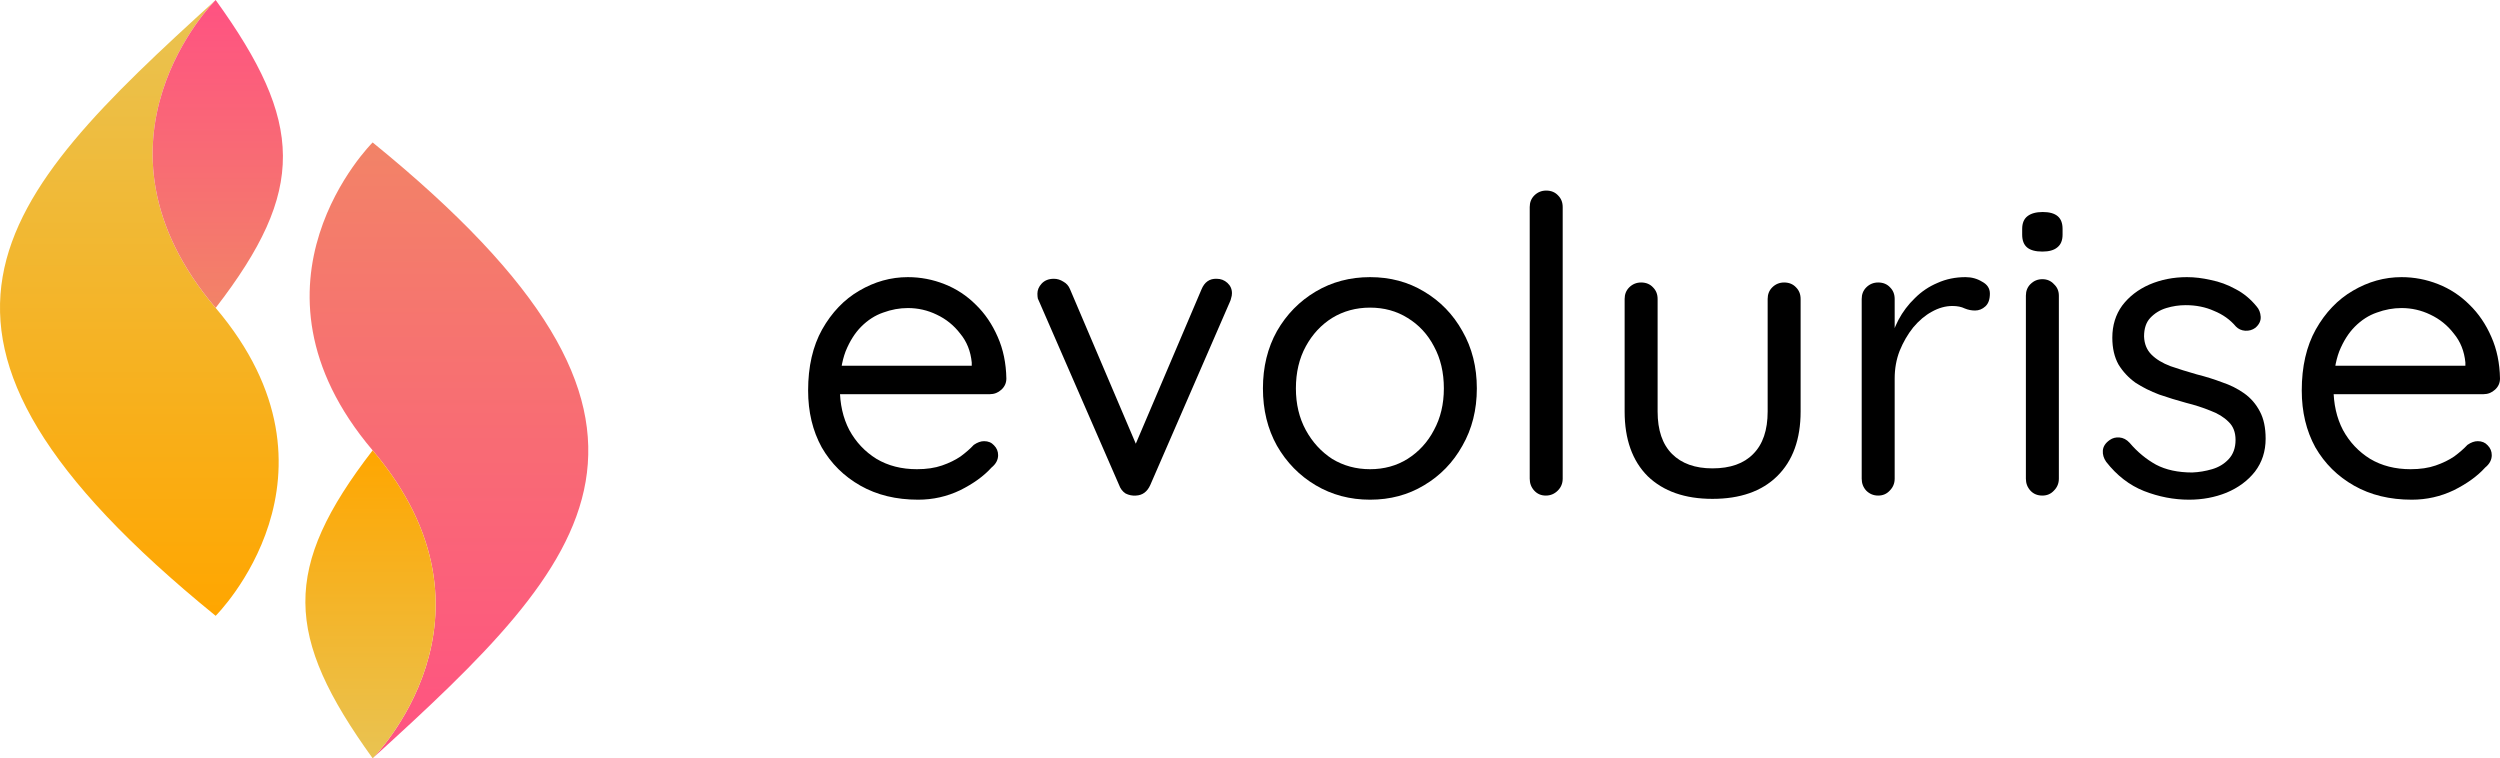 <svg xmlns="http://www.w3.org/2000/svg" width="178" height="54" viewBox="0 0 178 54" fill="none"><path d="M15.355 7.24792e-05C-0.298 14.223 -9.435 23.697 15.355 43.846C15.355 43.846 25.45 33.822 15.355 21.923C5.26 10.024 15.355 7.24792e-05 15.355 7.24792e-05Z" fill="url(#paint0_linear_15_667)"></path><path d="M15.355 0C15.355 0 5.26 10.024 15.355 21.923C21.833 13.528 21.648 8.723 15.355 0Z" fill="url(#paint1_linear_15_667)"></path><path d="M26.532 53.989C42.185 39.765 51.322 30.292 26.532 10.142C26.532 10.142 16.438 20.166 26.532 32.065C36.627 43.964 26.532 53.989 26.532 53.989Z" fill="url(#paint2_linear_15_667)"></path><path d="M26.532 53.989C26.532 53.989 36.627 43.964 26.532 32.065C20.054 40.461 20.239 45.266 26.532 53.989Z" fill="url(#paint3_linear_15_667)"></path><path d="M65.373 35.578C63.808 35.578 62.438 35.246 61.264 34.58C60.091 33.915 59.171 33.005 58.506 31.851C57.861 30.677 57.538 29.328 57.538 27.802C57.538 26.1 57.87 24.652 58.535 23.459C59.22 22.246 60.1 21.326 61.176 20.7C62.272 20.055 63.426 19.732 64.639 19.732C65.539 19.732 66.41 19.898 67.251 20.231C68.092 20.563 68.836 21.052 69.481 21.698C70.127 22.324 70.645 23.087 71.037 23.987C71.428 24.867 71.633 25.855 71.653 26.951C71.653 27.264 71.535 27.528 71.301 27.743C71.066 27.958 70.792 28.066 70.479 28.066H58.888L58.359 26.041H69.657L69.188 26.452V25.806C69.109 25.004 68.836 24.319 68.366 23.752C67.916 23.165 67.359 22.715 66.693 22.402C66.048 22.089 65.363 21.933 64.639 21.933C64.052 21.933 63.465 22.04 62.879 22.256C62.311 22.451 61.793 22.784 61.323 23.253C60.873 23.703 60.502 24.29 60.208 25.014C59.934 25.738 59.797 26.608 59.797 27.626C59.797 28.76 60.022 29.758 60.472 30.619C60.942 31.48 61.587 32.164 62.409 32.673C63.231 33.162 64.189 33.407 65.285 33.407C65.969 33.407 66.566 33.319 67.075 33.142C67.584 32.966 68.024 32.751 68.395 32.497C68.767 32.223 69.08 31.949 69.334 31.675C69.589 31.499 69.833 31.411 70.068 31.411C70.362 31.411 70.596 31.509 70.772 31.705C70.968 31.9 71.066 32.135 71.066 32.409C71.066 32.741 70.909 33.035 70.596 33.289C70.049 33.896 69.305 34.434 68.366 34.903C67.427 35.353 66.429 35.578 65.373 35.578Z" fill="black"></path><path d="M75.038 19.849C75.273 19.849 75.498 19.918 75.713 20.055C75.928 20.172 76.085 20.348 76.182 20.583L81.054 32.027L80.584 32.262L85.543 20.612C85.759 20.084 86.121 19.83 86.629 19.849C86.923 19.849 87.177 19.947 87.392 20.143C87.607 20.338 87.715 20.583 87.715 20.876C87.715 20.994 87.695 21.111 87.656 21.228C87.637 21.326 87.607 21.414 87.568 21.492L81.905 34.522C81.689 35.011 81.347 35.265 80.878 35.285C80.623 35.304 80.379 35.255 80.144 35.138C79.929 35.001 79.772 34.796 79.674 34.522L74.011 21.522C73.972 21.444 73.933 21.355 73.894 21.258C73.874 21.16 73.864 21.043 73.864 20.906C73.864 20.651 73.962 20.416 74.158 20.201C74.373 19.966 74.666 19.849 75.038 19.849Z" fill="black"></path><path d="M105.151 27.655C105.151 29.181 104.808 30.541 104.124 31.734C103.458 32.927 102.549 33.866 101.394 34.551C100.26 35.236 98.978 35.578 97.55 35.578C96.122 35.578 94.831 35.236 93.677 34.551C92.522 33.866 91.603 32.927 90.918 31.734C90.253 30.541 89.921 29.181 89.921 27.655C89.921 26.129 90.253 24.769 90.918 23.576C91.603 22.383 92.522 21.444 93.677 20.759C94.831 20.074 96.122 19.732 97.55 19.732C98.978 19.732 100.26 20.074 101.394 20.759C102.549 21.444 103.458 22.383 104.124 23.576C104.808 24.769 105.151 26.129 105.151 27.655ZM102.803 27.655C102.803 26.52 102.568 25.523 102.099 24.662C101.649 23.801 101.023 23.126 100.221 22.637C99.438 22.148 98.548 21.903 97.55 21.903C96.552 21.903 95.653 22.148 94.85 22.637C94.068 23.126 93.442 23.801 92.972 24.662C92.503 25.523 92.268 26.52 92.268 27.655C92.268 28.77 92.503 29.758 92.972 30.619C93.442 31.48 94.068 32.164 94.85 32.673C95.653 33.162 96.552 33.407 97.55 33.407C98.548 33.407 99.438 33.162 100.221 32.673C101.023 32.164 101.649 31.48 102.099 30.619C102.568 29.758 102.803 28.77 102.803 27.655Z" fill="black"></path><path d="M111.264 34.081C111.264 34.414 111.147 34.698 110.912 34.932C110.677 35.167 110.393 35.285 110.061 35.285C109.728 35.285 109.454 35.167 109.239 34.932C109.024 34.698 108.916 34.414 108.916 34.081V14.743C108.916 14.411 109.024 14.137 109.239 13.921C109.474 13.687 109.758 13.569 110.09 13.569C110.442 13.569 110.726 13.687 110.941 13.921C111.156 14.137 111.264 14.411 111.264 14.743V34.081Z" fill="black"></path><path d="M127.031 20.113C127.383 20.113 127.666 20.231 127.882 20.465C128.097 20.681 128.204 20.954 128.204 21.287V29.298C128.204 31.274 127.647 32.81 126.532 33.906C125.436 34.981 123.9 35.519 121.925 35.519C119.968 35.519 118.432 34.981 117.317 33.906C116.222 32.81 115.674 31.274 115.674 29.298V21.287C115.674 20.954 115.782 20.681 115.997 20.465C116.232 20.231 116.515 20.113 116.848 20.113C117.2 20.113 117.484 20.231 117.699 20.465C117.914 20.681 118.022 20.954 118.022 21.287V29.298C118.022 30.629 118.364 31.636 119.049 32.321C119.733 33.005 120.692 33.348 121.925 33.348C123.196 33.348 124.165 33.005 124.83 32.321C125.514 31.636 125.857 30.629 125.857 29.298V21.287C125.857 20.954 125.964 20.681 126.18 20.465C126.414 20.231 126.698 20.113 127.031 20.113Z" fill="black"></path><path d="M133.727 35.285C133.394 35.285 133.111 35.167 132.876 34.932C132.661 34.698 132.553 34.414 132.553 34.081V21.287C132.553 20.954 132.661 20.681 132.876 20.465C133.111 20.231 133.394 20.113 133.727 20.113C134.079 20.113 134.363 20.231 134.578 20.465C134.793 20.681 134.901 20.954 134.901 21.287V25.161L134.549 24.544C134.666 23.938 134.871 23.351 135.165 22.784C135.478 22.197 135.869 21.678 136.339 21.228C136.808 20.759 137.346 20.397 137.953 20.143C138.559 19.869 139.224 19.732 139.948 19.732C140.379 19.732 140.77 19.839 141.122 20.055C141.494 20.25 141.68 20.534 141.68 20.906C141.68 21.316 141.572 21.62 141.357 21.815C141.142 22.011 140.897 22.109 140.623 22.109C140.369 22.109 140.124 22.06 139.889 21.962C139.655 21.845 139.361 21.786 139.009 21.786C138.52 21.786 138.031 21.923 137.542 22.197C137.072 22.451 136.632 22.823 136.221 23.312C135.83 23.801 135.507 24.358 135.253 24.985C135.018 25.591 134.901 26.246 134.901 26.951V34.081C134.901 34.414 134.783 34.698 134.549 34.932C134.333 35.167 134.06 35.285 133.727 35.285Z" fill="black"></path><path d="M146.591 34.081C146.591 34.414 146.474 34.698 146.239 34.932C146.024 35.167 145.75 35.285 145.417 35.285C145.065 35.285 144.781 35.167 144.566 34.932C144.351 34.698 144.243 34.414 144.243 34.081V21.052C144.243 20.72 144.351 20.446 144.566 20.231C144.801 19.996 145.085 19.878 145.417 19.878C145.75 19.878 146.024 19.996 146.239 20.231C146.474 20.446 146.591 20.72 146.591 21.052V34.081ZM145.417 17.912C144.928 17.912 144.566 17.815 144.331 17.619C144.097 17.423 143.979 17.12 143.979 16.709V16.298C143.979 15.888 144.106 15.584 144.361 15.389C144.615 15.193 144.977 15.095 145.446 15.095C145.916 15.095 146.268 15.193 146.503 15.389C146.738 15.584 146.855 15.888 146.855 16.298V16.709C146.855 17.12 146.728 17.423 146.474 17.619C146.239 17.815 145.887 17.912 145.417 17.912Z" fill="black"></path><path d="M149.957 32.878C149.781 32.624 149.703 32.36 149.722 32.086C149.742 31.793 149.908 31.538 150.221 31.323C150.417 31.186 150.642 31.128 150.896 31.147C151.17 31.167 151.414 31.294 151.63 31.529C152.177 32.174 152.803 32.693 153.508 33.084C154.212 33.456 155.073 33.641 156.09 33.641C156.56 33.622 157.029 33.544 157.499 33.407C157.968 33.27 158.359 33.035 158.672 32.702C159.005 32.35 159.171 31.89 159.171 31.323C159.171 30.775 159.005 30.345 158.672 30.032C158.34 29.699 157.909 29.435 157.381 29.24C156.853 29.024 156.276 28.838 155.65 28.682C155.004 28.506 154.368 28.31 153.742 28.095C153.116 27.86 152.549 27.577 152.04 27.244C151.551 26.892 151.15 26.462 150.837 25.953C150.544 25.425 150.397 24.789 150.397 24.046C150.397 23.165 150.632 22.402 151.101 21.757C151.59 21.111 152.236 20.612 153.038 20.26C153.86 19.908 154.75 19.732 155.709 19.732C156.256 19.732 156.824 19.8 157.411 19.937C158.017 20.055 158.604 20.27 159.171 20.583C159.739 20.876 160.237 21.287 160.668 21.815C160.844 22.011 160.942 22.256 160.961 22.549C160.981 22.842 160.854 23.107 160.58 23.341C160.365 23.498 160.12 23.566 159.846 23.547C159.592 23.527 159.377 23.429 159.201 23.253C158.79 22.764 158.271 22.392 157.645 22.138C157.039 21.864 156.364 21.727 155.62 21.727C155.151 21.727 154.691 21.796 154.241 21.933C153.791 22.07 153.41 22.304 153.097 22.637C152.803 22.95 152.657 23.39 152.657 23.957C152.676 24.486 152.852 24.916 153.185 25.249C153.517 25.581 153.967 25.855 154.535 26.07C155.102 26.266 155.728 26.462 156.413 26.657C157.039 26.814 157.636 27 158.203 27.215C158.79 27.41 159.318 27.674 159.787 28.007C160.257 28.34 160.629 28.77 160.903 29.298C161.176 29.807 161.313 30.453 161.313 31.235C161.313 32.135 161.059 32.917 160.55 33.583C160.042 34.228 159.367 34.727 158.526 35.079C157.704 35.412 156.814 35.578 155.855 35.578C154.779 35.578 153.713 35.373 152.657 34.962C151.62 34.551 150.72 33.857 149.957 32.878Z" fill="black"></path><path d="M171.72 35.578C170.155 35.578 168.786 35.246 167.612 34.58C166.438 33.915 165.519 33.005 164.853 31.851C164.208 30.677 163.885 29.328 163.885 27.802C163.885 26.1 164.218 24.652 164.883 23.459C165.567 22.246 166.448 21.326 167.524 20.7C168.619 20.055 169.774 19.732 170.987 19.732C171.886 19.732 172.757 19.898 173.598 20.231C174.439 20.563 175.183 21.052 175.828 21.698C176.474 22.324 176.993 23.087 177.384 23.987C177.775 24.867 177.98 25.855 178 26.951C178 27.264 177.883 27.528 177.648 27.743C177.413 27.958 177.139 28.066 176.826 28.066H165.235L164.707 26.041H176.005L175.535 26.452V25.806C175.457 25.004 175.183 24.319 174.713 23.752C174.263 23.165 173.706 22.715 173.041 22.402C172.395 22.089 171.71 21.933 170.987 21.933C170.4 21.933 169.813 22.04 169.226 22.256C168.659 22.451 168.14 22.784 167.671 23.253C167.221 23.703 166.849 24.29 166.555 25.014C166.282 25.738 166.145 26.608 166.145 27.626C166.145 28.76 166.37 29.758 166.82 30.619C167.289 31.48 167.935 32.164 168.756 32.673C169.578 33.162 170.537 33.407 171.632 33.407C172.317 33.407 172.914 33.319 173.422 33.142C173.931 32.966 174.371 32.751 174.743 32.497C175.114 32.223 175.427 31.949 175.682 31.675C175.936 31.499 176.181 31.411 176.415 31.411C176.709 31.411 176.944 31.509 177.12 31.705C177.315 31.9 177.413 32.135 177.413 32.409C177.413 32.741 177.257 33.035 176.944 33.289C176.396 33.896 175.652 34.434 174.713 34.903C173.774 35.353 172.777 35.578 171.72 35.578Z" fill="black"></path><defs><linearGradient id="paint0_linear_15_667" x1="10.072" y1="7.24792e-05" x2="10.072" y2="43.846" gradientUnits="userSpaceOnUse"><stop stop-color="#E9C352"></stop><stop offset="1" stop-color="#FFA600"></stop></linearGradient><linearGradient id="paint1_linear_15_667" x1="15.507" y1="21.923" x2="15.507" y2="0" gradientUnits="userSpaceOnUse"><stop stop-color="#F28367"></stop><stop offset="1" stop-color="#FF5282"></stop></linearGradient><linearGradient id="paint2_linear_15_667" x1="31.815" y1="10.142" x2="31.815" y2="53.989" gradientUnits="userSpaceOnUse"><stop stop-color="#F28367"></stop><stop offset="1" stop-color="#FF5282"></stop></linearGradient><linearGradient id="paint3_linear_15_667" x1="26.381" y1="53.989" x2="26.381" y2="32.065" gradientUnits="userSpaceOnUse"><stop stop-color="#E9C352"></stop><stop offset="1" stop-color="#FFA600"></stop></linearGradient></defs></svg>